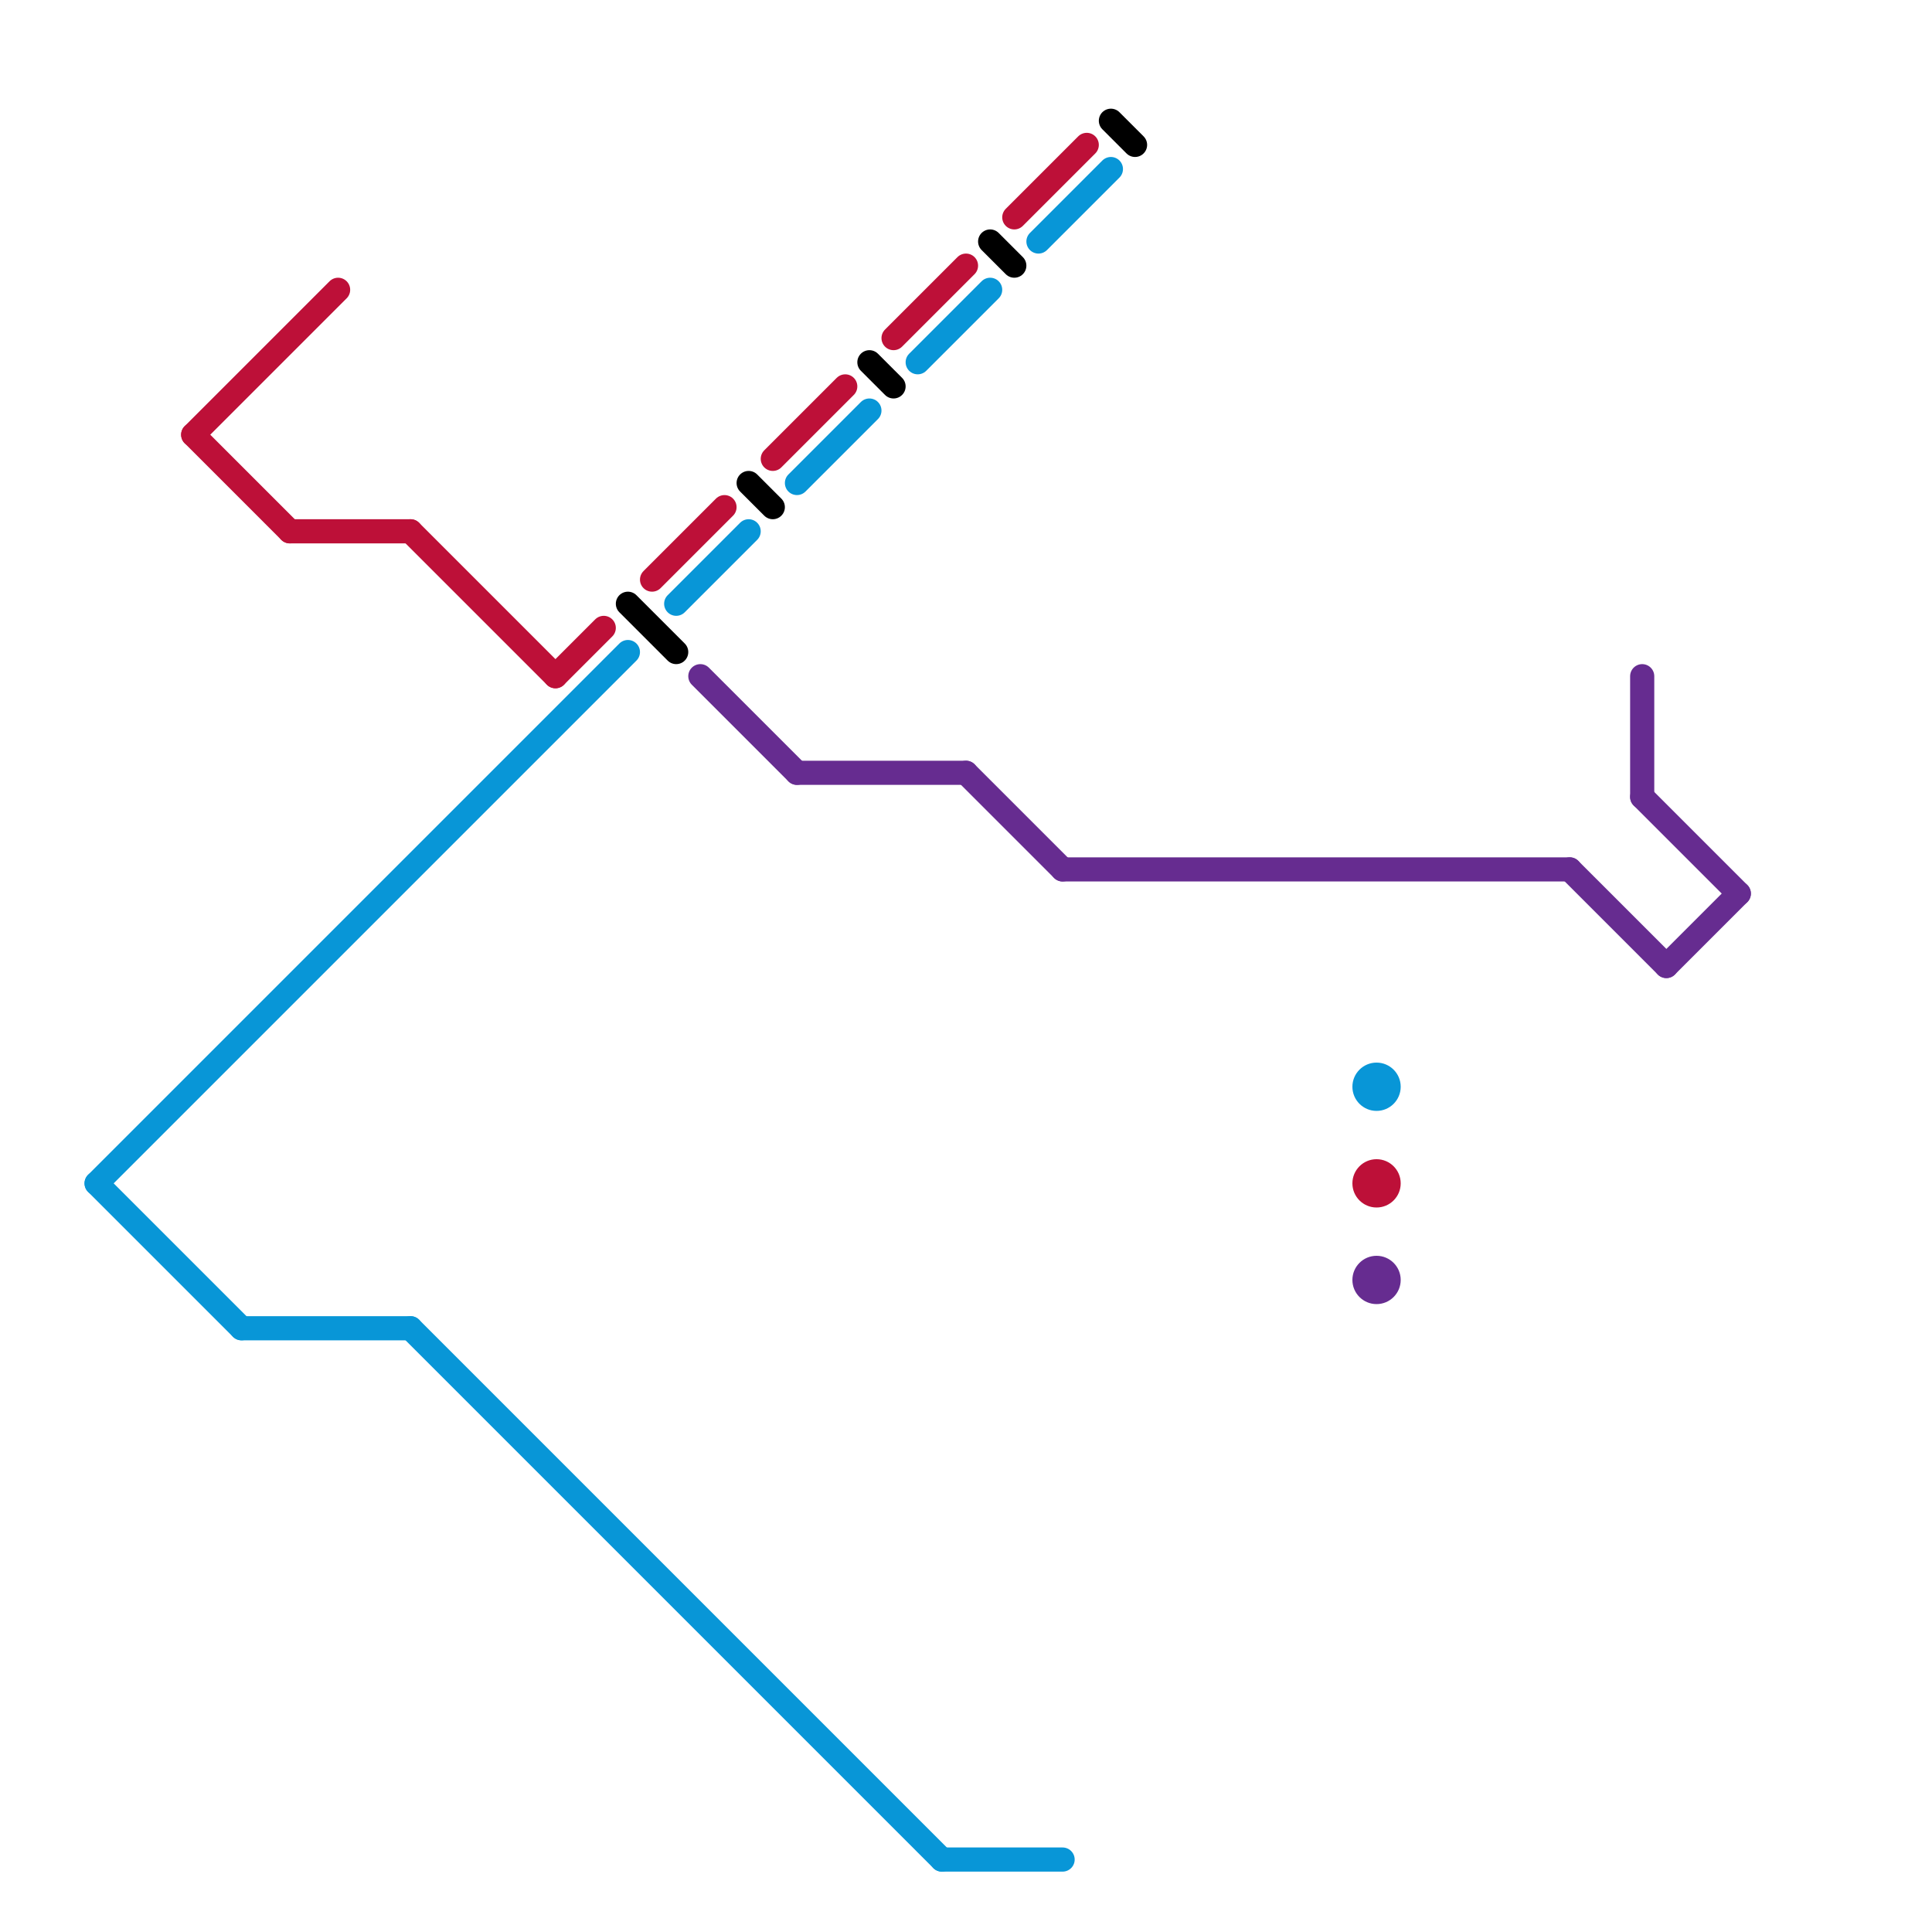 
<svg version="1.1" xmlns="http://www.w3.org/2000/svg" viewBox="0 0 80 80">
<style>text { font: 1px Helvetica; font-weight: 600; white-space: pre; dominant-baseline: central; } line { stroke-width: 1; fill: none; stroke-linecap: round; stroke-linejoin: round; } .c0 { stroke: #bd1038 } .c1 { stroke: #0896d7 } .c2 { stroke: #000000 } .c3 { stroke: #662c90 }</style><defs><g id="wm-xf"><circle r="1.2" fill="#000"/><circle r="0.9" fill="#fff"/><circle r="0.6" fill="#000"/><circle r="0.3" fill="#fff"/></g><g id="wm"><circle r="0.6" fill="#000"/><circle r="0.3" fill="#fff"/></g></defs><line class="c0" x1="32" y1="19" x2="35" y2="16"/><line class="c0" x1="8" y1="18" x2="14" y2="12"/><line class="c0" x1="17" y1="22" x2="23" y2="28"/><line class="c0" x1="8" y1="18" x2="12" y2="22"/><line class="c0" x1="42" y1="9" x2="45" y2="6"/><line class="c0" x1="12" y1="22" x2="17" y2="22"/><line class="c0" x1="23" y1="28" x2="25" y2="26"/><line class="c0" x1="27" y1="24" x2="30" y2="21"/><line class="c0" x1="37" y1="14" x2="40" y2="11"/><circle cx="57" cy="49" r="1" fill="#bd1038" /><line class="c1" x1="4" y1="49" x2="10" y2="55"/><line class="c1" x1="43" y1="10" x2="46" y2="7"/><line class="c1" x1="4" y1="49" x2="26" y2="27"/><line class="c1" x1="33" y1="20" x2="36" y2="17"/><line class="c1" x1="28" y1="25" x2="31" y2="22"/><line class="c1" x1="38" y1="15" x2="41" y2="12"/><line class="c1" x1="39" y1="77" x2="44" y2="77"/><line class="c1" x1="17" y1="55" x2="39" y2="77"/><line class="c1" x1="10" y1="55" x2="17" y2="55"/><circle cx="57" cy="45" r="1" fill="#0896d7" /><line class="c2" x1="41" y1="10" x2="42" y2="11"/><line class="c2" x1="46" y1="5" x2="47" y2="6"/><line class="c2" x1="31" y1="20" x2="32" y2="21"/><line class="c2" x1="36" y1="15" x2="37" y2="16"/><line class="c2" x1="26" y1="25" x2="28" y2="27"/><line class="c3" x1="44" y1="36" x2="65" y2="36"/><line class="c3" x1="40" y1="32" x2="44" y2="36"/><line class="c3" x1="65" y1="36" x2="69" y2="40"/><line class="c3" x1="68" y1="28" x2="68" y2="33"/><line class="c3" x1="68" y1="33" x2="72" y2="37"/><line class="c3" x1="69" y1="40" x2="72" y2="37"/><line class="c3" x1="29" y1="28" x2="33" y2="32"/><line class="c3" x1="33" y1="32" x2="40" y2="32"/><circle cx="57" cy="53" r="1" fill="#662c90" />
</svg>

